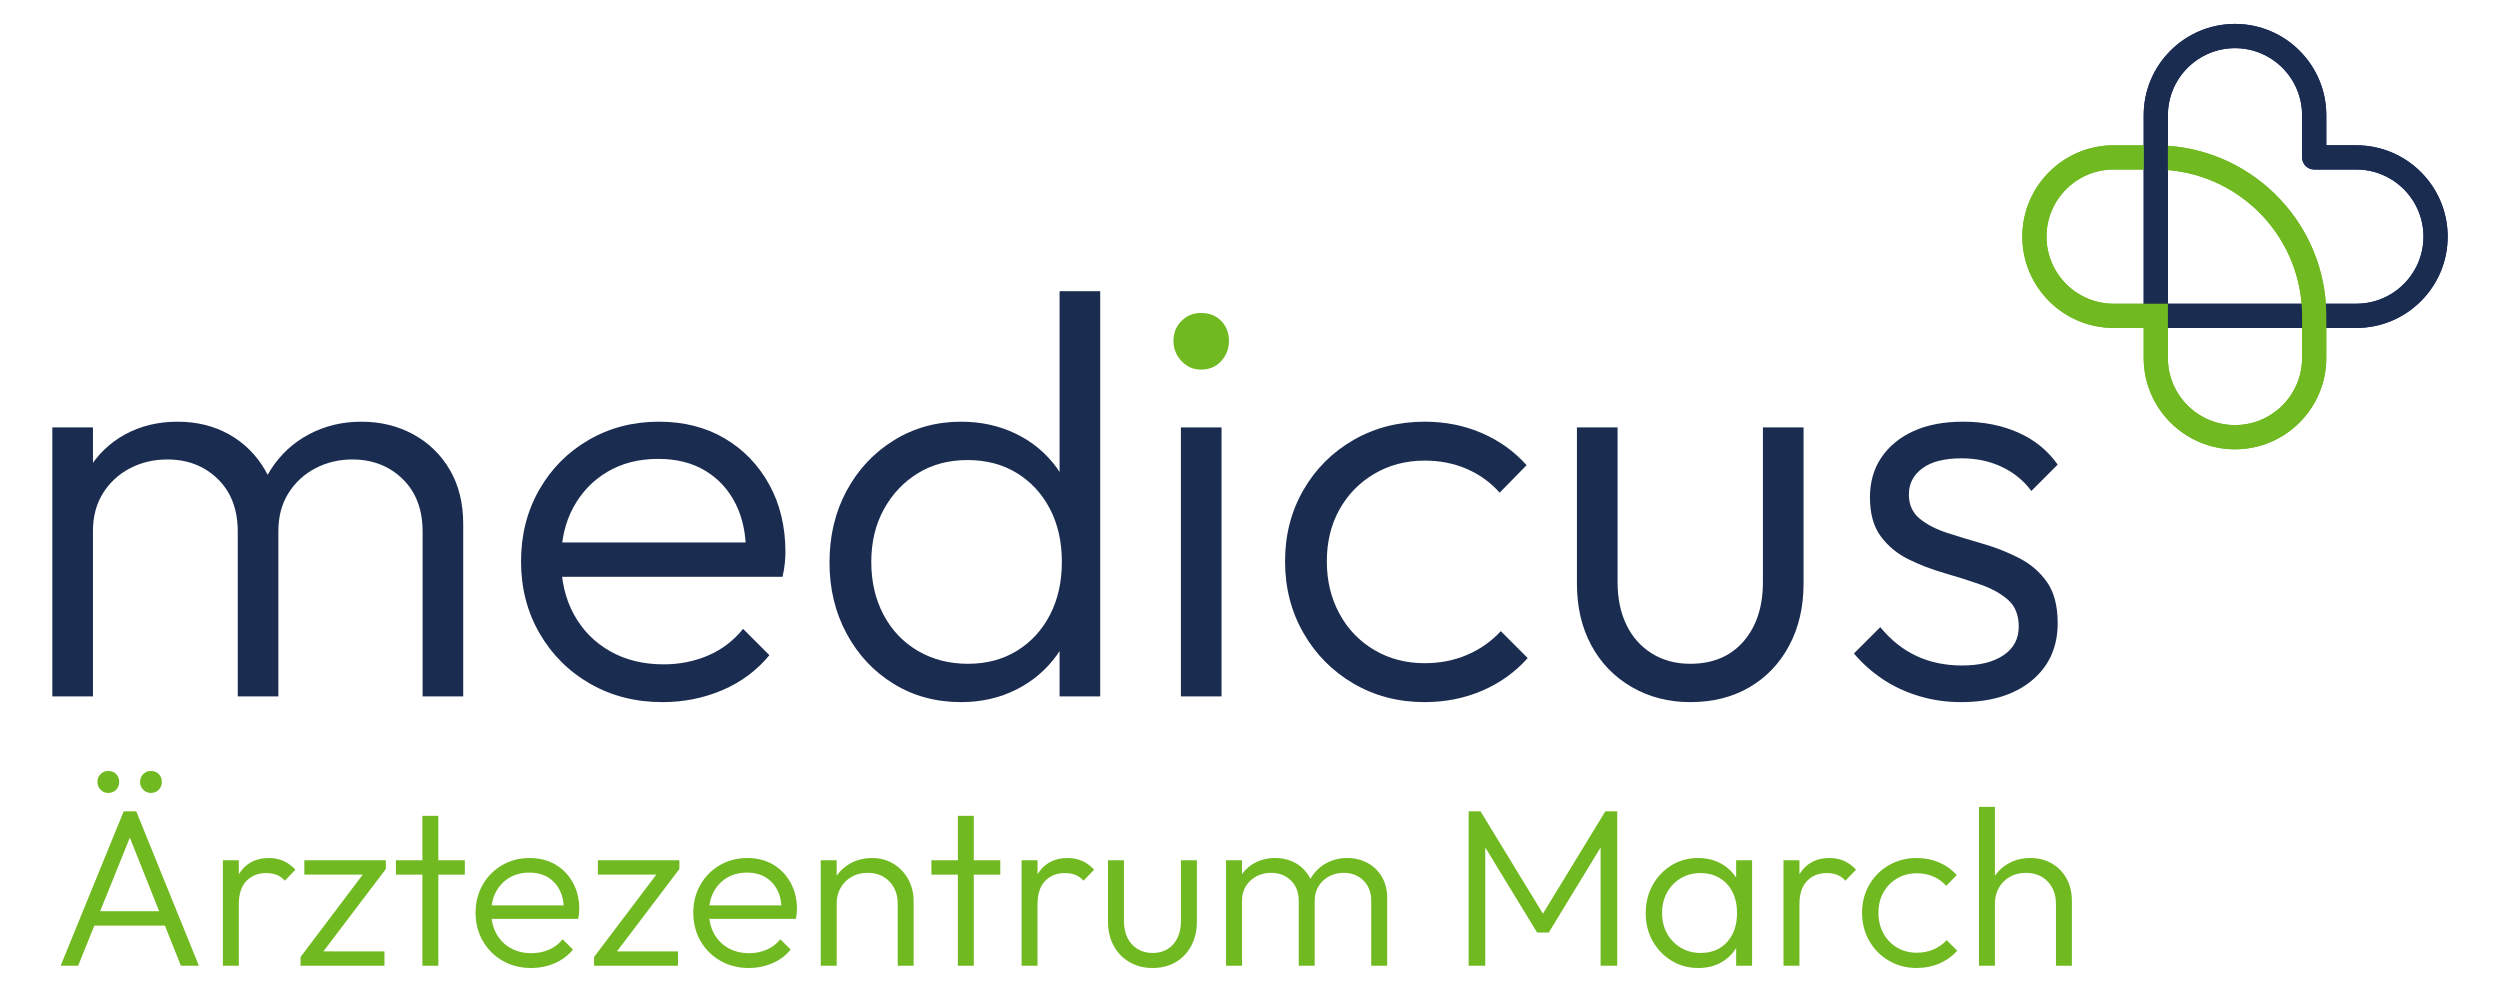 <svg xmlns="http://www.w3.org/2000/svg" id="a" viewBox="0 0 841.89 334.033"><path d="M793.519,48.93h-10.121v-10.123c0-16.956-13.796-30.751-30.752-30.751s-30.75,13.795-30.75,30.751v71.624h71.623c16.956,0,30.752-13.795,30.752-30.751s-13.796-30.75-30.752-30.75ZM793.519,102.276h-63.467v-63.468c0-12.459,10.137-22.596,22.595-22.596,12.46,0,22.597,10.137,22.597,22.596v14.2c0,2.252,1.826,4.078,4.078,4.078h14.198c12.46,0,22.597,10.136,22.597,22.595s-10.137,22.596-22.597,22.596Z" fill="#0e1a6b" stroke-width="0"></path><path d="M730.052,49.091v8.177c25.264,2.082,45.191,23.294,45.191,49.086v14.199c0,12.459-10.137,22.596-22.597,22.596-12.458,0-22.595-10.137-22.595-22.596v-18.277h-18.278c-12.458,0-22.595-10.137-22.595-22.596s10.137-22.595,22.595-22.595h10.123v-8.155h-10.123c-16.956,0-30.75,13.794-30.75,30.75s13.794,30.751,30.75,30.751h10.123v10.122c0,16.957,13.794,30.751,30.75,30.751s30.752-13.794,30.752-30.751v-14.199c0-30.291-23.58-55.162-53.347-57.262Z" fill="#70b920" stroke-width="0"></path><path d="M793.519,48.93h-10.121v-10.123c0-16.956-13.796-30.751-30.752-30.751s-30.75,13.795-30.75,30.751v71.624h71.623c16.956,0,30.752-13.795,30.752-30.751s-13.796-30.75-30.752-30.75ZM793.519,102.276h-63.467v-63.468c0-12.459,10.137-22.596,22.595-22.596,12.46,0,22.597,10.137,22.597,22.596v14.2c0,2.252,1.826,4.078,4.078,4.078h14.198c12.46,0,22.597,10.136,22.597,22.595s-10.137,22.596-22.597,22.596Z" fill="#1a2c50" stroke-width="0"></path><path d="M730.052,49.091v8.177c25.264,2.082,45.191,23.294,45.191,49.086v14.199c0,12.459-10.137,22.596-22.597,22.596-12.458,0-22.595-10.137-22.595-22.596v-18.277h-18.278c-12.458,0-22.595-10.137-22.595-22.596s10.137-22.595,22.595-22.595h10.123v-8.155h-10.123c-16.956,0-30.75,13.794-30.75,30.75s13.794,30.751,30.75,30.751h10.123v10.122c0,16.957,13.794,30.751,30.75,30.751s30.752-13.794,30.752-30.751v-14.199c0-30.291-23.58-55.162-53.347-57.262Z" fill="#70b920" stroke-width="0"></path><path d="M17.619,234.518v-90.581h13.685v90.581h-13.685ZM80.062,234.518v-55.505c0-7.449-2.251-13.36-6.747-17.731-4.499-4.366-10.149-6.552-16.96-6.552-4.624,0-8.834.996-12.622,2.989-3.791,1.993-6.813,4.787-9.058,8.381-2.251,3.599-3.372,7.84-3.372,12.722l-6.169-2.506c0-6.938,1.543-12.977,4.626-18.117,3.083-5.137,7.227-9.121,12.43-11.949,5.204-2.824,11.082-4.239,17.634-4.239,6.425,0,12.172,1.415,17.251,4.239,5.073,2.828,9.12,6.812,12.142,11.949,3.017,5.14,4.527,11.245,4.527,18.308v58.011h-13.682ZM142.312,234.518v-55.505c0-7.449-2.248-13.36-6.744-17.731-4.499-4.366-10.152-6.552-16.96-6.552-4.499,0-8.642.996-12.43,2.989-3.791,1.993-6.813,4.787-9.058,8.381-2.251,3.599-3.375,7.84-3.375,12.722l-8.093-2.506c.386-6.938,2.215-12.977,5.492-18.117,3.277-5.137,7.579-9.121,12.913-11.949,5.329-2.824,11.207-4.239,17.634-4.239,6.422,0,12.239,1.415,17.442,4.239,5.204,2.828,9.314,6.812,12.333,11.949,3.017,5.14,4.529,11.245,4.529,18.308v58.011h-13.685Z" fill="#1a2c50" stroke-width="0"></path><path d="M223.064,236.444c-8.995,0-17.087-2.054-24.284-6.167-7.196-4.11-12.88-9.761-17.054-16.96-4.177-7.194-6.264-15.289-6.264-24.284,0-8.864,2.023-16.863,6.07-23.995,4.049-7.13,9.603-12.748,16.671-16.863,7.066-4.11,14.967-6.167,23.706-6.167,8.351,0,15.705,1.864,22.066,5.588,6.361,3.728,11.37,8.899,15.034,15.515,3.661,6.619,5.492,14.231,5.492,22.838,0,1.029-.066,2.217-.194,3.566s-.383,2.922-.769,4.721h-78.44v-11.562h70.922l-4.818,4.238c.128-6.552-.996-12.236-3.372-17.054-2.378-4.82-5.781-8.578-10.216-11.276-4.432-2.698-9.73-4.049-15.9-4.049-6.552,0-12.27,1.446-17.151,4.338-4.884,2.892-8.706,6.874-11.467,11.95-2.764,5.076-4.143,11.018-4.143,17.826,0,6.938,1.446,13.044,4.335,18.308,2.892,5.27,6.938,9.383,12.142,12.336,5.204,2.958,11.209,4.432,18.02,4.432,5.398,0,10.407-.994,15.034-2.986,4.626-1.99,8.542-4.979,11.756-8.961l8.864,8.864c-4.238,5.14-9.508,9.058-15.802,11.756-6.297,2.698-13.041,4.046-20.237,4.046Z" fill="#1a2c50" stroke-width="0"></path><path d="M323.667,236.444c-8.479,0-16.06-2.054-22.741-6.167-6.683-4.11-11.95-9.733-15.802-16.863-3.855-7.132-5.784-15.128-5.784-23.995,0-8.992,1.929-17.057,5.784-24.186,3.852-7.132,9.153-12.783,15.9-16.96,6.744-4.174,14.29-6.264,22.644-6.264,6.68,0,12.816,1.349,18.406,4.046,5.589,2.699,10.182,6.523,13.782,11.467,3.594,4.948,5.781,10.762,6.552,17.442v28.33c-.771,6.552-2.925,12.305-6.458,17.248-3.535,4.948-8.093,8.836-13.682,11.662-5.589,2.823-11.789,4.238-18.6,4.238ZM325.981,223.533c6.292,0,11.82-1.477,16.574-4.435,4.751-2.953,8.445-6.999,11.082-12.142,2.631-5.137,3.952-11.048,3.952-17.729,0-6.81-1.351-12.783-4.049-17.925-2.698-5.137-6.425-9.153-11.179-12.045s-10.28-4.335-16.574-4.335c-6.297,0-11.853,1.477-16.671,4.432s-8.642,7.005-11.467,12.142c-2.828,5.14-4.238,11.051-4.238,17.731s1.379,12.622,4.143,17.826c2.761,5.204,6.616,9.253,11.562,12.142,4.946,2.892,10.568,4.338,16.865,4.338ZM370.5,234.518h-13.682v-24.284l2.889-22.355-2.889-21.78v-68.032h13.682v136.45Z" fill="#1a2c50" stroke-width="0"></path><path d="M404.419,124.472c2.825,0,5.107-.964,6.841-2.89,1.735-1.927,2.603-4.174,2.603-6.747,0-2.698-.869-4.944-2.603-6.745-1.735-1.797-4.016-2.698-6.841-2.698-2.572,0-4.754.9-6.552,2.698-1.801,1.801-2.698,4.048-2.698,6.745,0,2.572.897,4.819,2.698,6.747,1.798,1.926,3.98,2.89,6.552,2.89Z" fill="#70b920" stroke-width="0"></path><rect x="397.675" y="143.937" width="13.682" height="90.581" fill="#1a2c50" stroke-width="0"></rect><path d="M479.776,236.444c-8.864,0-16.863-2.085-23.995-6.261-7.13-4.174-12.752-9.861-16.863-17.057-4.113-7.194-6.167-15.225-6.167-24.092,0-8.864,2.054-16.863,6.167-23.995,4.11-7.13,9.733-12.748,16.863-16.863,7.132-4.11,15.131-6.167,23.995-6.167,6.938,0,13.363,1.285,19.274,3.854,5.906,2.572,10.918,6.168,15.031,10.794l-9.058,9.25c-3.083-3.469-6.777-6.133-11.082-7.998-4.304-1.862-9.028-2.795-14.165-2.795-6.297,0-11.948,1.479-16.96,4.432-5.012,2.958-8.931,6.971-11.756,12.047-2.828,5.076-4.241,10.887-4.241,17.44s1.413,12.43,4.241,17.634c2.825,5.204,6.744,9.286,11.756,12.239,5.012,2.958,10.663,4.432,16.96,4.432,5.137,0,9.894-.93,14.262-2.795,4.366-1.86,8.157-4.529,11.37-7.998l9.058,9.058c-4.241,4.757-9.347,8.417-15.322,10.987-5.975,2.567-12.43,3.852-19.369,3.852Z" fill="#1a2c50" stroke-width="0"></path><path d="M569.2,236.444c-7.324,0-13.91-1.704-19.754-5.107-5.847-3.403-10.377-8.093-13.588-14.068s-4.818-12.88-4.818-20.717v-52.615h13.685v52.035c0,5.526.994,10.343,2.986,14.454,1.99,4.115,4.849,7.324,8.576,9.638,3.727,2.312,8.029,3.469,12.913,3.469,7.579,0,13.554-2.506,17.923-7.518,4.368-5.009,6.555-11.69,6.555-20.043v-52.035h13.682v52.615c0,7.837-1.607,14.776-4.818,20.812-3.214,6.042-7.679,10.732-13.394,14.07-5.72,3.339-12.369,5.009-19.948,5.009Z" fill="#1a2c50" stroke-width="0"></path><path d="M660.36,236.444c-4.884,0-9.572-.674-14.068-2.023-4.499-1.349-8.576-3.242-12.239-5.684-3.661-2.44-6.908-5.331-9.733-8.673l8.867-8.867c3.594,4.371,7.676,7.613,12.239,9.733,4.557,2.12,9.666,3.18,15.32,3.18,5.909,0,10.568-1.157,13.973-3.469,3.403-2.312,5.107-5.523,5.107-9.636,0-3.855-1.188-6.841-3.564-8.961-2.381-2.12-5.495-3.855-9.347-5.204-3.855-1.349-7.904-2.634-12.142-3.855-4.241-1.221-8.259-2.761-12.047-4.626-3.791-1.86-6.908-4.432-9.347-7.71-2.442-3.275-3.661-7.674-3.661-13.202,0-5.137,1.282-9.603,3.855-13.394,2.567-3.788,6.167-6.745,10.793-8.866,4.624-2.119,10.213-3.179,16.766-3.179,6.81,0,12.977,1.222,18.503,3.662,5.523,2.442,9.955,6.04,13.299,10.792l-8.867,8.867c-2.572-3.469-5.878-6.169-9.924-8.095-4.049-1.929-8.578-2.889-13.588-2.889-5.781,0-10.185,1.124-13.202,3.372-3.019,2.248-4.529,5.173-4.529,8.767,0,3.469,1.219,6.2,3.663,8.192,2.437,1.993,5.554,3.597,9.347,4.818,3.786,1.221,7.804,2.442,12.045,3.661,4.241,1.224,8.287,2.828,12.142,4.818,3.855,1.995,6.969,4.693,9.347,8.095,2.376,3.405,3.566,7.998,3.566,13.779,0,8.095-2.925,14.551-8.77,19.369-5.847,4.818-13.779,7.227-23.803,7.227Z" fill="#1a2c50" stroke-width="0"></path><path d="M20.418,325.221l21.236-51.995h4.233l21.085,51.995h-6.047l-18.291-45.875h2.192l-18.515,45.875h-5.893ZM30.166,311.692v-4.836h27.206v4.836h-27.206ZM36.44,267.028c-1.009,0-1.865-.365-2.57-1.096-.708-.731-1.06-1.599-1.06-2.608,0-1.058.353-1.939,1.06-2.644.705-.705,1.561-1.058,2.57-1.058,1.106,0,2.003.353,2.682,1.058s1.019,1.586,1.019,2.644c0,1.009-.34,1.878-1.019,2.608s-1.576,1.096-2.682,1.096ZM50.799,267.028c-1.009,0-1.865-.365-2.57-1.096-.708-.731-1.058-1.599-1.058-2.608,0-1.058.35-1.939,1.058-2.644.705-.705,1.561-1.058,2.57-1.058,1.106,0,2.003.353,2.682,1.058s1.019,1.586,1.019,2.644c0,1.009-.34,1.878-1.019,2.608s-1.576,1.096-2.682,1.096Z" fill="#70b920" stroke-width="0"></path><path d="M75.057,325.221v-35.521h5.365v35.521h-5.365ZM80.422,304.513l-2.192-.907c0-4.534,1.096-8.111,3.288-10.732,2.192-2.618,5.204-3.931,9.033-3.931,1.763,0,3.375.317,4.836.945,1.461.631,2.82,1.625,4.082,2.986l-3.553,3.702c-.805-.907-1.727-1.561-2.759-1.964-1.032-.401-2.205-.603-3.513-.603-2.721,0-4.938.881-6.652,2.644-1.712,1.765-2.57,4.384-2.57,7.86Z" fill="#70b920" stroke-width="0"></path><path d="M101.208,322.273l22.37-29.625h6.348l-22.447,29.625h-6.271ZM101.208,325.221v-2.948l4.608-1.888h23.655v4.836h-28.264ZM102.49,294.538v-4.838h27.436v2.948l-4.989,1.89h-22.447Z" fill="#70b920" stroke-width="0"></path><path d="M133.326,294.538v-4.838h23.2v4.838h-23.2ZM142.244,325.221v-50.483h5.365v50.483h-5.365Z" fill="#70b920" stroke-width="0"></path><path d="M178.823,325.977c-3.528,0-6.703-.805-9.523-2.419-2.823-1.612-5.05-3.827-6.688-6.649s-2.457-5.996-2.457-9.523c0-3.477.794-6.614,2.381-9.408,1.589-2.797,3.765-4.999,6.537-6.614,2.772-1.612,5.87-2.419,9.296-2.419,3.275,0,6.159.733,8.655,2.192,2.493,1.464,4.458,3.49,5.893,6.085s2.153,5.582,2.153,8.956c0,.404-.026.869-.074,1.397-.051.529-.151,1.147-.304,1.852h-30.757v-4.534h27.811l-1.89,1.663c.049-2.57-.391-4.8-1.323-6.69-.932-1.888-2.266-3.362-4.006-4.419-1.737-1.058-3.817-1.589-6.233-1.589-2.57,0-4.813.567-6.726,1.701-1.916,1.134-3.415,2.695-4.499,4.685-1.083,1.993-1.625,4.322-1.625,6.992,0,2.721.567,5.114,1.701,7.178,1.134,2.067,2.721,3.679,4.762,4.838s4.394,1.737,7.066,1.737c2.115,0,4.08-.388,5.896-1.17,1.814-.782,3.349-1.952,4.608-3.515l3.477,3.477c-1.663,2.016-3.73,3.551-6.197,4.611-2.468,1.058-5.114,1.586-7.934,1.586Z" fill="#70b920" stroke-width="0"></path><path d="M200.059,322.273l22.37-29.625h6.348l-22.447,29.625h-6.271ZM200.059,325.221v-2.948l4.608-1.888h23.655v4.836h-28.264ZM201.341,294.538v-4.838h27.436v2.948l-4.989,1.89h-22.447Z" fill="#70b920" stroke-width="0"></path><path d="M252.131,325.977c-3.528,0-6.703-.805-9.523-2.419-2.823-1.612-5.05-3.827-6.688-6.649s-2.457-5.996-2.457-9.523c0-3.477.794-6.614,2.381-9.408,1.589-2.797,3.765-4.999,6.537-6.614,2.772-1.612,5.87-2.419,9.296-2.419,3.275,0,6.159.733,8.655,2.192,2.493,1.464,4.458,3.49,5.893,6.085s2.153,5.582,2.153,8.956c0,.404-.026.869-.074,1.397-.051.529-.151,1.147-.304,1.852h-30.757v-4.534h27.811l-1.89,1.663c.049-2.57-.391-4.8-1.323-6.69-.932-1.888-2.266-3.362-4.006-4.419-1.737-1.058-3.817-1.589-6.233-1.589-2.57,0-4.813.567-6.726,1.701-1.916,1.134-3.415,2.695-4.499,4.685-1.083,1.993-1.625,4.322-1.625,6.992,0,2.721.567,5.114,1.701,7.178,1.134,2.067,2.721,3.679,4.762,4.838s4.394,1.737,7.066,1.737c2.115,0,4.08-.388,5.896-1.17,1.814-.782,3.349-1.952,4.608-3.515l3.477,3.477c-1.663,2.016-3.73,3.551-6.197,4.611-2.468,1.058-5.114,1.586-7.934,1.586Z" fill="#70b920" stroke-width="0"></path><path d="M276.389,325.221v-35.521h5.365v35.521h-5.365ZM302.31,325.221v-20.858c0-3.073-.932-5.579-2.795-7.521-1.865-1.939-4.31-2.91-7.332-2.91-2.016,0-3.804.442-5.365,1.323-1.563.881-2.797,2.102-3.704,3.666-.907,1.561-1.362,3.349-1.362,5.365l-2.417-1.359c0-2.672.628-5.066,1.888-7.181s2.974-3.778,5.14-4.989c2.166-1.208,4.611-1.814,7.332-1.814s5.14.657,7.255,1.967,3.765,3.073,4.951,5.29c1.183,2.217,1.775,4.634,1.775,7.255v21.765h-5.367Z" fill="#70b920" stroke-width="0"></path><path d="M313.65,294.538v-4.838h23.2v4.838h-23.2ZM322.568,325.221v-50.483h5.365v50.483h-5.365Z" fill="#70b920" stroke-width="0"></path><path d="M344.028,325.221v-35.521h5.365v35.521h-5.365ZM349.393,304.513l-2.192-.907c0-4.534,1.096-8.111,3.288-10.732,2.192-2.618,5.204-3.931,9.033-3.931,1.763,0,3.375.317,4.836.945,1.461.631,2.82,1.625,4.082,2.986l-3.553,3.702c-.805-.907-1.727-1.561-2.759-1.964-1.032-.401-2.205-.603-3.513-.603-2.721,0-4.938.881-6.652,2.644-1.712,1.765-2.57,4.384-2.57,7.86Z" fill="#70b920" stroke-width="0"></path><path d="M388.089,325.977c-2.871,0-5.454-.669-7.745-2.003-2.294-1.333-4.069-3.175-5.329-5.518s-1.89-5.05-1.89-8.123v-20.633h5.367v20.406c0,2.166.391,4.057,1.173,5.669.779,1.612,1.901,2.871,3.362,3.778s3.147,1.362,5.063,1.362c2.974,0,5.316-.984,7.03-2.948,1.712-1.964,2.567-4.585,2.567-7.86v-20.406h5.367v20.633c0,3.073-.631,5.794-1.89,8.162s-3.009,4.207-5.252,5.518c-2.243,1.308-4.849,1.964-7.822,1.964Z" fill="#70b920" stroke-width="0"></path><path d="M412.879,325.221v-35.521h5.365v35.521h-5.365ZM437.364,325.221v-21.765c0-2.922-.881-5.239-2.644-6.953-1.765-1.712-3.98-2.57-6.652-2.57-1.814,0-3.464.391-4.948,1.173-1.487.782-2.672,1.878-3.553,3.288s-1.323,3.073-1.323,4.986l-2.417-.984c0-2.721.603-5.086,1.814-7.102,1.208-2.016,2.833-3.579,4.874-4.688,2.041-1.106,4.345-1.663,6.915-1.663,2.519,0,4.772.557,6.764,1.663,1.99,1.109,3.576,2.672,4.762,4.688,1.183,2.016,1.775,4.409,1.775,7.178v22.748h-5.367ZM461.775,325.221v-21.765c0-2.922-.881-5.239-2.644-6.953-1.765-1.712-3.983-2.57-6.652-2.57-1.763,0-3.39.391-4.874,1.173-1.487.782-2.672,1.878-3.551,3.288-.884,1.41-1.323,3.073-1.323,4.986l-3.175-.984c.151-2.721.869-5.086,2.153-7.102s2.974-3.579,5.066-4.688c2.09-1.106,4.394-1.663,6.915-1.663,2.519,0,4.797.557,6.839,1.663,2.041,1.109,3.653,2.672,4.836,4.688,1.185,2.016,1.778,4.409,1.778,7.178v22.748h-5.367Z" fill="#70b920" stroke-width="0"></path><path d="M494.576,325.221v-51.995h4.006l22.444,36.806h-2.871l22.447-36.806h4.006v51.995h-5.592v-42.321l1.282.378-18.74,30.757h-3.931l-18.743-30.757,1.285-.378v42.321h-5.592Z" fill="#70b920" stroke-width="0"></path><path d="M571.887,325.977c-3.326,0-6.323-.817-8.992-2.457-2.672-1.635-4.787-3.839-6.351-6.611-1.561-2.772-2.343-5.896-2.343-9.373,0-3.525.782-6.688,2.343-9.485,1.563-2.795,3.666-5.012,6.312-6.649,2.644-1.637,5.63-2.457,8.956-2.457,2.721,0,5.15.544,7.291,1.627,2.143,1.083,3.893,2.595,5.255,4.534,1.359,1.939,2.164,4.195,2.417,6.762v11.11c-.301,2.57-1.121,4.838-2.455,6.803-1.336,1.964-3.06,3.49-5.178,4.573-2.115,1.083-4.534,1.625-7.255,1.625ZM572.72,320.914c3.727,0,6.698-1.234,8.918-3.704,2.215-2.468,3.323-5.717,3.323-9.748,0-2.672-.503-5.015-1.51-7.03-1.009-2.013-2.445-3.589-4.31-4.723s-4.031-1.699-6.499-1.699c-2.47,0-4.675.58-6.614,1.737-1.939,1.16-3.477,2.746-4.608,4.762-1.134,2.016-1.701,4.333-1.701,6.953,0,2.618.567,4.938,1.701,6.951,1.132,2.016,2.682,3.604,4.647,4.762,1.964,1.16,4.182,1.74,6.652,1.74ZM584.66,325.221v-9.523l1.058-8.765-1.058-8.54v-8.693h5.365v35.521h-5.365Z" fill="#70b920" stroke-width="0"></path><path d="M600.608,325.221v-35.521h5.365v35.521h-5.365ZM605.972,304.513l-2.192-.907c0-4.534,1.096-8.111,3.288-10.732,2.192-2.618,5.204-3.931,9.033-3.931,1.763,0,3.375.317,4.836.945,1.461.631,2.82,1.625,4.082,2.986l-3.553,3.702c-.805-.907-1.727-1.561-2.759-1.964-1.032-.401-2.205-.603-3.513-.603-2.721,0-4.938.881-6.652,2.644-1.712,1.765-2.57,4.384-2.57,7.86Z" fill="#70b920" stroke-width="0"></path><path d="M645.499,325.977c-3.477,0-6.614-.817-9.408-2.457-2.797-1.635-5.002-3.865-6.614-6.688-1.612-2.82-2.419-5.97-2.419-9.447s.807-6.614,2.419-9.408c1.612-2.797,3.817-4.999,6.614-6.614,2.795-1.612,5.932-2.419,9.408-2.419,2.721,0,5.239.506,7.556,1.512,2.317,1.009,4.284,2.419,5.896,4.233l-3.551,3.627c-1.211-1.362-2.659-2.406-4.348-3.137s-3.538-1.096-5.554-1.096c-2.47,0-4.685.58-6.649,1.74-1.967,1.16-3.502,2.733-4.611,4.723s-1.663,4.269-1.663,6.839.554,4.874,1.663,6.915,2.644,3.64,4.611,4.8c1.964,1.16,4.179,1.737,6.649,1.737,2.016,0,3.88-.365,5.592-1.096,1.714-.731,3.198-1.775,4.46-3.137l3.551,3.553c-1.663,1.865-3.666,3.3-6.008,4.307s-4.874,1.512-7.595,1.512Z" fill="#70b920" stroke-width="0"></path><path d="M666.433,325.221v-53.508h5.365v53.508h-5.365ZM692.354,325.221v-20.858c0-3.073-.932-5.579-2.795-7.521-1.865-1.939-4.31-2.91-7.332-2.91-2.016,0-3.804.442-5.365,1.323-1.563.881-2.797,2.102-3.704,3.666-.907,1.561-1.362,3.349-1.362,5.365l-2.417-1.359c0-2.672.628-5.066,1.888-7.181s2.974-3.778,5.14-4.989c2.166-1.208,4.611-1.814,7.332-1.814s5.14.618,7.255,1.852c2.115,1.236,3.765,2.935,4.951,5.101,1.183,2.166,1.775,4.685,1.775,7.559v21.765h-5.367Z" fill="#70b920" stroke-width="0"></path></svg>
